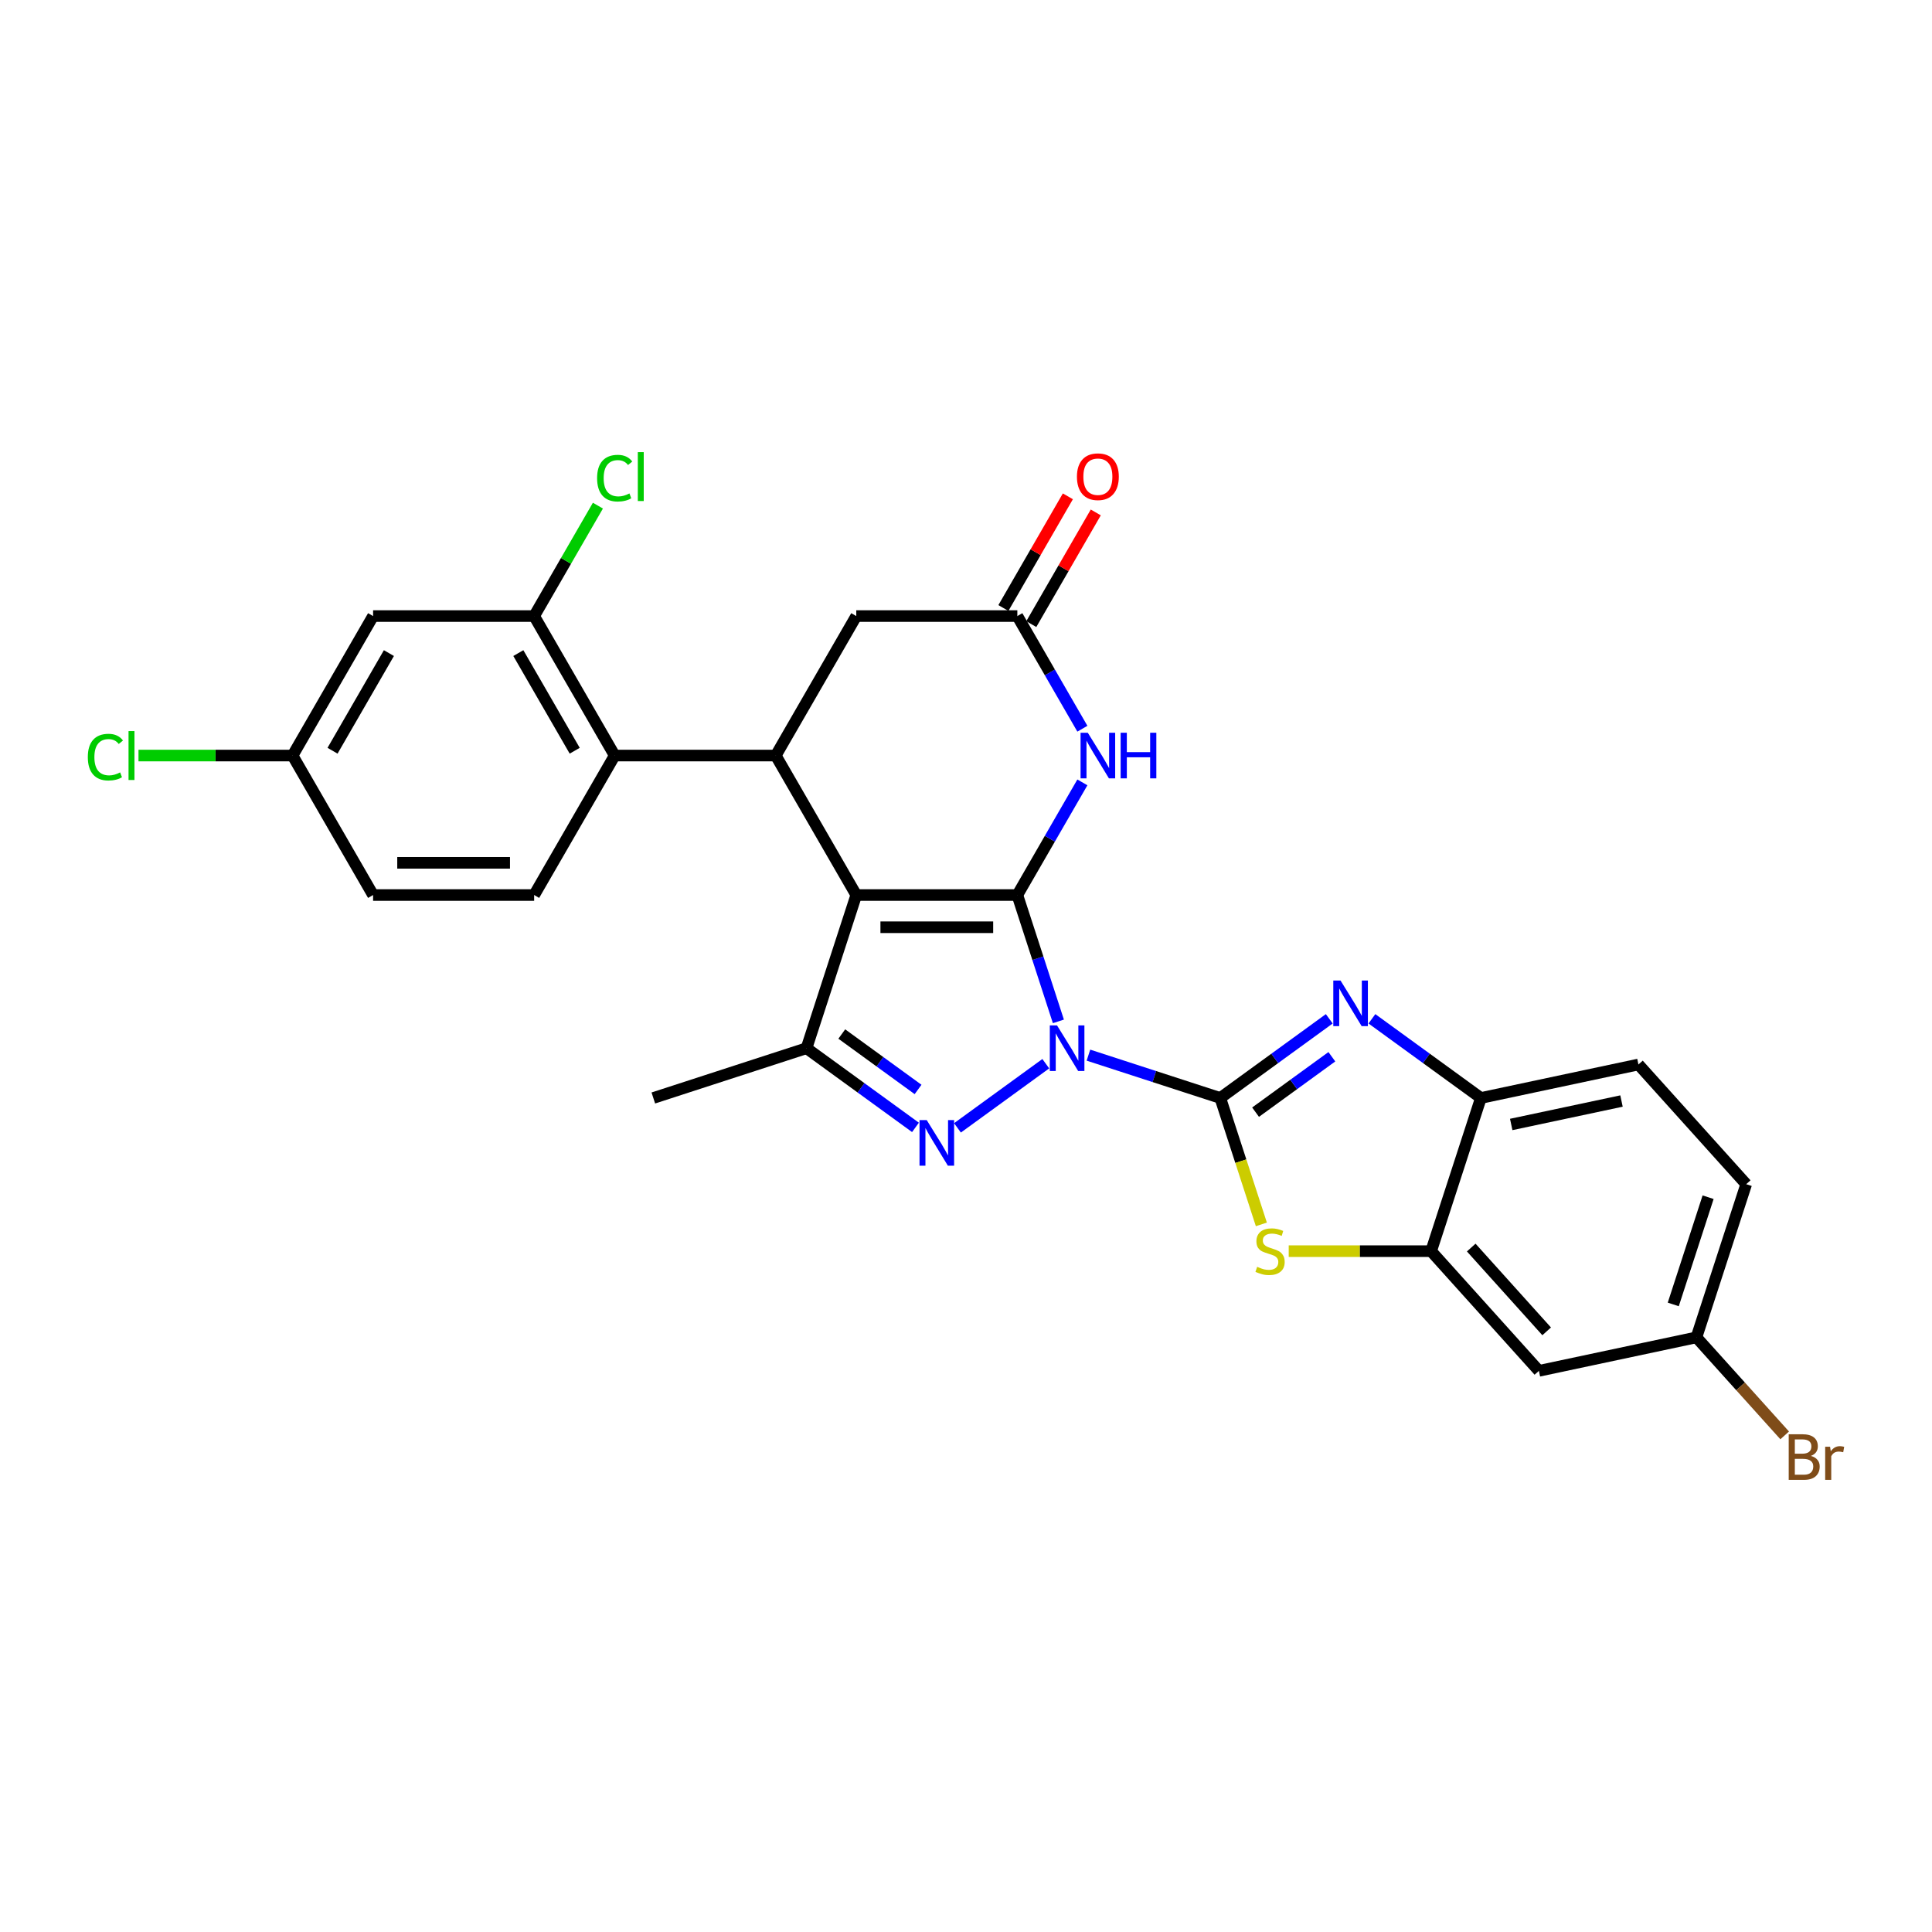 <?xml version='1.0' encoding='iso-8859-1'?>
<svg version='1.1' baseProfile='full'
              xmlns='http://www.w3.org/2000/svg'
                      xmlns:rdkit='http://www.rdkit.org/xml'
                      xmlns:xlink='http://www.w3.org/1999/xlink'
                  xml:space='preserve'
width='1000px' height='1000px' viewBox='0 0 1000 1000'>
<!-- END OF HEADER -->
<rect style='opacity:1.0;fill:#FFFFFF;stroke:none' width='1000' height='1000' x='0' y='0'> </rect>
<path class='bond-0' d='M 547.821,528.664 L 537.197,495.966' style='fill:none;fill-rule:evenodd;stroke:#0000FF;stroke-width:6px;stroke-linecap:butt;stroke-linejoin:miter;stroke-opacity:1' />
<path class='bond-0' d='M 537.197,495.966 L 526.573,463.268' style='fill:none;fill-rule:evenodd;stroke:#000000;stroke-width:6px;stroke-linecap:butt;stroke-linejoin:miter;stroke-opacity:1' />
<path class='bond-1' d='M 563.372,546.139 L 597.495,557.227' style='fill:none;fill-rule:evenodd;stroke:#0000FF;stroke-width:6px;stroke-linecap:butt;stroke-linejoin:miter;stroke-opacity:1' />
<path class='bond-1' d='M 597.495,557.227 L 631.619,568.314' style='fill:none;fill-rule:evenodd;stroke:#000000;stroke-width:6px;stroke-linecap:butt;stroke-linejoin:miter;stroke-opacity:1' />
<path class='bond-3' d='M 541.296,550.572 L 495.587,583.783' style='fill:none;fill-rule:evenodd;stroke:#0000FF;stroke-width:6px;stroke-linecap:butt;stroke-linejoin:miter;stroke-opacity:1' />
<path class='bond-2' d='M 526.573,463.268 L 443.207,463.268' style='fill:none;fill-rule:evenodd;stroke:#000000;stroke-width:6px;stroke-linecap:butt;stroke-linejoin:miter;stroke-opacity:1' />
<path class='bond-2' d='M 514.068,479.941 L 455.712,479.941' style='fill:none;fill-rule:evenodd;stroke:#000000;stroke-width:6px;stroke-linecap:butt;stroke-linejoin:miter;stroke-opacity:1' />
<path class='bond-6' d='M 526.573,463.268 L 543.405,434.114' style='fill:none;fill-rule:evenodd;stroke:#000000;stroke-width:6px;stroke-linecap:butt;stroke-linejoin:miter;stroke-opacity:1' />
<path class='bond-6' d='M 543.405,434.114 L 560.237,404.96' style='fill:none;fill-rule:evenodd;stroke:#0000FF;stroke-width:6px;stroke-linecap:butt;stroke-linejoin:miter;stroke-opacity:1' />
<path class='bond-4' d='M 631.619,568.314 L 659.822,547.824' style='fill:none;fill-rule:evenodd;stroke:#000000;stroke-width:6px;stroke-linecap:butt;stroke-linejoin:miter;stroke-opacity:1' />
<path class='bond-4' d='M 659.822,547.824 L 688.026,527.333' style='fill:none;fill-rule:evenodd;stroke:#0000FF;stroke-width:6px;stroke-linecap:butt;stroke-linejoin:miter;stroke-opacity:1' />
<path class='bond-4' d='M 649.88,575.656 L 669.623,561.312' style='fill:none;fill-rule:evenodd;stroke:#000000;stroke-width:6px;stroke-linecap:butt;stroke-linejoin:miter;stroke-opacity:1' />
<path class='bond-4' d='M 669.623,561.312 L 689.365,546.969' style='fill:none;fill-rule:evenodd;stroke:#0000FF;stroke-width:6px;stroke-linecap:butt;stroke-linejoin:miter;stroke-opacity:1' />
<path class='bond-8' d='M 631.619,568.314 L 642.249,601.029' style='fill:none;fill-rule:evenodd;stroke:#000000;stroke-width:6px;stroke-linecap:butt;stroke-linejoin:miter;stroke-opacity:1' />
<path class='bond-8' d='M 642.249,601.029 L 652.879,633.744' style='fill:none;fill-rule:evenodd;stroke:#CCCC00;stroke-width:6px;stroke-linecap:butt;stroke-linejoin:miter;stroke-opacity:1' />
<path class='bond-7' d='M 443.207,463.268 L 401.525,391.071' style='fill:none;fill-rule:evenodd;stroke:#000000;stroke-width:6px;stroke-linecap:butt;stroke-linejoin:miter;stroke-opacity:1' />
<path class='bond-28' d='M 443.207,463.268 L 417.446,542.553' style='fill:none;fill-rule:evenodd;stroke:#000000;stroke-width:6px;stroke-linecap:butt;stroke-linejoin:miter;stroke-opacity:1' />
<path class='bond-5' d='M 473.852,583.535 L 445.649,563.044' style='fill:none;fill-rule:evenodd;stroke:#0000FF;stroke-width:6px;stroke-linecap:butt;stroke-linejoin:miter;stroke-opacity:1' />
<path class='bond-5' d='M 445.649,563.044 L 417.446,542.553' style='fill:none;fill-rule:evenodd;stroke:#000000;stroke-width:6px;stroke-linecap:butt;stroke-linejoin:miter;stroke-opacity:1' />
<path class='bond-5' d='M 475.192,563.899 L 455.449,549.555' style='fill:none;fill-rule:evenodd;stroke:#0000FF;stroke-width:6px;stroke-linecap:butt;stroke-linejoin:miter;stroke-opacity:1' />
<path class='bond-5' d='M 455.449,549.555 L 435.707,535.212' style='fill:none;fill-rule:evenodd;stroke:#000000;stroke-width:6px;stroke-linecap:butt;stroke-linejoin:miter;stroke-opacity:1' />
<path class='bond-12' d='M 710.101,527.333 L 738.304,547.824' style='fill:none;fill-rule:evenodd;stroke:#0000FF;stroke-width:6px;stroke-linecap:butt;stroke-linejoin:miter;stroke-opacity:1' />
<path class='bond-12' d='M 738.304,547.824 L 766.507,568.314' style='fill:none;fill-rule:evenodd;stroke:#000000;stroke-width:6px;stroke-linecap:butt;stroke-linejoin:miter;stroke-opacity:1' />
<path class='bond-24' d='M 417.446,542.553 L 338.161,568.314' style='fill:none;fill-rule:evenodd;stroke:#000000;stroke-width:6px;stroke-linecap:butt;stroke-linejoin:miter;stroke-opacity:1' />
<path class='bond-11' d='M 560.237,377.183 L 543.405,348.029' style='fill:none;fill-rule:evenodd;stroke:#0000FF;stroke-width:6px;stroke-linecap:butt;stroke-linejoin:miter;stroke-opacity:1' />
<path class='bond-11' d='M 543.405,348.029 L 526.573,318.875' style='fill:none;fill-rule:evenodd;stroke:#000000;stroke-width:6px;stroke-linecap:butt;stroke-linejoin:miter;stroke-opacity:1' />
<path class='bond-9' d='M 401.525,391.071 L 318.159,391.071' style='fill:none;fill-rule:evenodd;stroke:#000000;stroke-width:6px;stroke-linecap:butt;stroke-linejoin:miter;stroke-opacity:1' />
<path class='bond-30' d='M 401.525,391.071 L 443.207,318.875' style='fill:none;fill-rule:evenodd;stroke:#000000;stroke-width:6px;stroke-linecap:butt;stroke-linejoin:miter;stroke-opacity:1' />
<path class='bond-10' d='M 667.034,647.6 L 703.89,647.6' style='fill:none;fill-rule:evenodd;stroke:#CCCC00;stroke-width:6px;stroke-linecap:butt;stroke-linejoin:miter;stroke-opacity:1' />
<path class='bond-10' d='M 703.89,647.6 L 740.746,647.6' style='fill:none;fill-rule:evenodd;stroke:#000000;stroke-width:6px;stroke-linecap:butt;stroke-linejoin:miter;stroke-opacity:1' />
<path class='bond-13' d='M 318.159,391.071 L 276.477,318.875' style='fill:none;fill-rule:evenodd;stroke:#000000;stroke-width:6px;stroke-linecap:butt;stroke-linejoin:miter;stroke-opacity:1' />
<path class='bond-13' d='M 297.468,388.578 L 268.29,338.041' style='fill:none;fill-rule:evenodd;stroke:#000000;stroke-width:6px;stroke-linecap:butt;stroke-linejoin:miter;stroke-opacity:1' />
<path class='bond-17' d='M 318.159,391.071 L 276.477,463.268' style='fill:none;fill-rule:evenodd;stroke:#000000;stroke-width:6px;stroke-linecap:butt;stroke-linejoin:miter;stroke-opacity:1' />
<path class='bond-15' d='M 740.746,647.6 L 796.528,709.552' style='fill:none;fill-rule:evenodd;stroke:#000000;stroke-width:6px;stroke-linecap:butt;stroke-linejoin:miter;stroke-opacity:1' />
<path class='bond-15' d='M 761.504,645.736 L 800.551,689.103' style='fill:none;fill-rule:evenodd;stroke:#000000;stroke-width:6px;stroke-linecap:butt;stroke-linejoin:miter;stroke-opacity:1' />
<path class='bond-29' d='M 740.746,647.6 L 766.507,568.314' style='fill:none;fill-rule:evenodd;stroke:#000000;stroke-width:6px;stroke-linecap:butt;stroke-linejoin:miter;stroke-opacity:1' />
<path class='bond-14' d='M 526.573,318.875 L 443.207,318.875' style='fill:none;fill-rule:evenodd;stroke:#000000;stroke-width:6px;stroke-linecap:butt;stroke-linejoin:miter;stroke-opacity:1' />
<path class='bond-18' d='M 533.792,323.043 L 550.48,294.139' style='fill:none;fill-rule:evenodd;stroke:#000000;stroke-width:6px;stroke-linecap:butt;stroke-linejoin:miter;stroke-opacity:1' />
<path class='bond-18' d='M 550.48,294.139 L 567.168,265.235' style='fill:none;fill-rule:evenodd;stroke:#FF0000;stroke-width:6px;stroke-linecap:butt;stroke-linejoin:miter;stroke-opacity:1' />
<path class='bond-18' d='M 519.353,314.707 L 536.041,285.803' style='fill:none;fill-rule:evenodd;stroke:#000000;stroke-width:6px;stroke-linecap:butt;stroke-linejoin:miter;stroke-opacity:1' />
<path class='bond-18' d='M 536.041,285.803 L 552.728,256.899' style='fill:none;fill-rule:evenodd;stroke:#FF0000;stroke-width:6px;stroke-linecap:butt;stroke-linejoin:miter;stroke-opacity:1' />
<path class='bond-19' d='M 766.507,568.314 L 848.051,550.982' style='fill:none;fill-rule:evenodd;stroke:#000000;stroke-width:6px;stroke-linecap:butt;stroke-linejoin:miter;stroke-opacity:1' />
<path class='bond-19' d='M 782.205,582.023 L 839.286,569.89' style='fill:none;fill-rule:evenodd;stroke:#000000;stroke-width:6px;stroke-linecap:butt;stroke-linejoin:miter;stroke-opacity:1' />
<path class='bond-16' d='M 276.477,318.875 L 193.111,318.875' style='fill:none;fill-rule:evenodd;stroke:#000000;stroke-width:6px;stroke-linecap:butt;stroke-linejoin:miter;stroke-opacity:1' />
<path class='bond-22' d='M 276.477,318.875 L 292.977,290.296' style='fill:none;fill-rule:evenodd;stroke:#000000;stroke-width:6px;stroke-linecap:butt;stroke-linejoin:miter;stroke-opacity:1' />
<path class='bond-22' d='M 292.977,290.296 L 309.476,261.717' style='fill:none;fill-rule:evenodd;stroke:#00CC00;stroke-width:6px;stroke-linecap:butt;stroke-linejoin:miter;stroke-opacity:1' />
<path class='bond-21' d='M 796.528,709.552 L 878.072,692.219' style='fill:none;fill-rule:evenodd;stroke:#000000;stroke-width:6px;stroke-linecap:butt;stroke-linejoin:miter;stroke-opacity:1' />
<path class='bond-32' d='M 193.111,318.875 L 151.429,391.071' style='fill:none;fill-rule:evenodd;stroke:#000000;stroke-width:6px;stroke-linecap:butt;stroke-linejoin:miter;stroke-opacity:1' />
<path class='bond-32' d='M 201.298,338.041 L 172.12,388.578' style='fill:none;fill-rule:evenodd;stroke:#000000;stroke-width:6px;stroke-linecap:butt;stroke-linejoin:miter;stroke-opacity:1' />
<path class='bond-23' d='M 276.477,463.268 L 193.111,463.268' style='fill:none;fill-rule:evenodd;stroke:#000000;stroke-width:6px;stroke-linecap:butt;stroke-linejoin:miter;stroke-opacity:1' />
<path class='bond-23' d='M 263.972,446.595 L 205.616,446.595' style='fill:none;fill-rule:evenodd;stroke:#000000;stroke-width:6px;stroke-linecap:butt;stroke-linejoin:miter;stroke-opacity:1' />
<path class='bond-25' d='M 848.051,550.982 L 903.833,612.934' style='fill:none;fill-rule:evenodd;stroke:#000000;stroke-width:6px;stroke-linecap:butt;stroke-linejoin:miter;stroke-opacity:1' />
<path class='bond-20' d='M 151.429,391.071 L 193.111,463.268' style='fill:none;fill-rule:evenodd;stroke:#000000;stroke-width:6px;stroke-linecap:butt;stroke-linejoin:miter;stroke-opacity:1' />
<path class='bond-27' d='M 151.429,391.071 L 111.555,391.071' style='fill:none;fill-rule:evenodd;stroke:#000000;stroke-width:6px;stroke-linecap:butt;stroke-linejoin:miter;stroke-opacity:1' />
<path class='bond-27' d='M 111.555,391.071 L 71.681,391.071' style='fill:none;fill-rule:evenodd;stroke:#00CC00;stroke-width:6px;stroke-linecap:butt;stroke-linejoin:miter;stroke-opacity:1' />
<path class='bond-26' d='M 878.072,692.219 L 900.911,717.585' style='fill:none;fill-rule:evenodd;stroke:#000000;stroke-width:6px;stroke-linecap:butt;stroke-linejoin:miter;stroke-opacity:1' />
<path class='bond-26' d='M 900.911,717.585 L 923.75,742.951' style='fill:none;fill-rule:evenodd;stroke:#7F4C19;stroke-width:6px;stroke-linecap:butt;stroke-linejoin:miter;stroke-opacity:1' />
<path class='bond-31' d='M 878.072,692.219 L 903.833,612.934' style='fill:none;fill-rule:evenodd;stroke:#000000;stroke-width:6px;stroke-linecap:butt;stroke-linejoin:miter;stroke-opacity:1' />
<path class='bond-31' d='M 866.079,675.174 L 884.112,619.675' style='fill:none;fill-rule:evenodd;stroke:#000000;stroke-width:6px;stroke-linecap:butt;stroke-linejoin:miter;stroke-opacity:1' />
<path  class='atom-0' d='M 547.115 530.749
L 554.852 543.253
Q 555.619 544.487, 556.852 546.721
Q 558.086 548.956, 558.153 549.089
L 558.153 530.749
L 561.287 530.749
L 561.287 554.358
L 558.053 554.358
L 549.75 540.686
Q 548.783 539.085, 547.749 537.251
Q 546.749 535.417, 546.448 534.85
L 546.448 554.358
L 543.381 554.358
L 543.381 530.749
L 547.115 530.749
' fill='#0000FF'/>
<path  class='atom-4' d='M 479.671 579.749
L 487.408 592.254
Q 488.175 593.488, 489.408 595.722
Q 490.642 597.956, 490.709 598.09
L 490.709 579.749
L 493.843 579.749
L 493.843 603.359
L 490.609 603.359
L 482.306 589.687
Q 481.339 588.086, 480.305 586.252
Q 479.305 584.418, 479.004 583.851
L 479.004 603.359
L 475.937 603.359
L 475.937 579.749
L 479.671 579.749
' fill='#0000FF'/>
<path  class='atom-5' d='M 693.845 507.509
L 701.581 520.014
Q 702.348 521.248, 703.582 523.482
Q 704.815 525.716, 704.882 525.849
L 704.882 507.509
L 708.017 507.509
L 708.017 531.118
L 704.782 531.118
L 696.479 517.446
Q 695.512 515.845, 694.478 514.011
Q 693.478 512.177, 693.178 511.61
L 693.178 531.118
L 690.11 531.118
L 690.11 507.509
L 693.845 507.509
' fill='#0000FF'/>
<path  class='atom-7' d='M 563.037 379.267
L 570.773 391.772
Q 571.54 393.005, 572.774 395.24
Q 574.008 397.474, 574.074 397.607
L 574.074 379.267
L 577.209 379.267
L 577.209 402.876
L 573.974 402.876
L 565.671 389.204
Q 564.704 387.603, 563.67 385.769
Q 562.67 383.935, 562.37 383.368
L 562.37 402.876
L 559.302 402.876
L 559.302 379.267
L 563.037 379.267
' fill='#0000FF'/>
<path  class='atom-7' d='M 580.043 379.267
L 583.245 379.267
L 583.245 389.304
L 595.316 389.304
L 595.316 379.267
L 598.517 379.267
L 598.517 402.876
L 595.316 402.876
L 595.316 391.972
L 583.245 391.972
L 583.245 402.876
L 580.043 402.876
L 580.043 379.267
' fill='#0000FF'/>
<path  class='atom-9' d='M 650.711 655.703
Q 650.978 655.803, 652.079 656.27
Q 653.179 656.736, 654.379 657.037
Q 655.613 657.303, 656.814 657.303
Q 659.048 657.303, 660.348 656.236
Q 661.649 655.136, 661.649 653.235
Q 661.649 651.935, 660.982 651.134
Q 660.348 650.334, 659.348 649.9
Q 658.348 649.467, 656.68 648.967
Q 654.579 648.333, 653.312 647.733
Q 652.079 647.133, 651.178 645.866
Q 650.311 644.598, 650.311 642.464
Q 650.311 639.496, 652.312 637.662
Q 654.346 635.828, 658.348 635.828
Q 661.082 635.828, 664.183 637.129
L 663.416 639.697
Q 660.582 638.529, 658.448 638.529
Q 656.147 638.529, 654.88 639.496
Q 653.612 640.43, 653.646 642.064
Q 653.646 643.331, 654.279 644.098
Q 654.946 644.865, 655.88 645.299
Q 656.847 645.732, 658.448 646.232
Q 660.582 646.899, 661.849 647.566
Q 663.116 648.233, 664.016 649.6
Q 664.95 650.934, 664.95 653.235
Q 664.95 656.503, 662.749 658.27
Q 660.582 660.004, 656.947 660.004
Q 654.846 660.004, 653.246 659.537
Q 651.678 659.104, 649.811 658.337
L 650.711 655.703
' fill='#CCCC00'/>
<path  class='atom-19' d='M 557.418 246.745
Q 557.418 241.076, 560.219 237.908
Q 563.02 234.74, 568.255 234.74
Q 573.491 234.74, 576.292 237.908
Q 579.093 241.076, 579.093 246.745
Q 579.093 252.481, 576.258 255.748
Q 573.424 258.983, 568.255 258.983
Q 563.053 258.983, 560.219 255.748
Q 557.418 252.514, 557.418 246.745
M 568.255 256.315
Q 571.857 256.315, 573.791 253.914
Q 575.758 251.48, 575.758 246.745
Q 575.758 242.11, 573.791 239.776
Q 571.857 237.408, 568.255 237.408
Q 564.654 237.408, 562.687 239.742
Q 560.753 242.077, 560.753 246.745
Q 560.753 251.514, 562.687 253.914
Q 564.654 256.315, 568.255 256.315
' fill='#FF0000'/>
<path  class='atom-23' d='M 309.056 247.495
Q 309.056 241.626, 311.79 238.559
Q 314.558 235.457, 319.793 235.457
Q 324.662 235.457, 327.263 238.892
L 325.062 240.693
Q 323.161 238.192, 319.793 238.192
Q 316.225 238.192, 314.325 240.593
Q 312.457 242.96, 312.457 247.495
Q 312.457 252.164, 314.391 254.565
Q 316.359 256.966, 320.16 256.966
Q 322.761 256.966, 325.796 255.398
L 326.729 257.899
Q 325.495 258.7, 323.628 259.166
Q 321.761 259.633, 319.693 259.633
Q 314.558 259.633, 311.79 256.499
Q 309.056 253.364, 309.056 247.495
' fill='#00CC00'/>
<path  class='atom-23' d='M 330.131 234.023
L 333.198 234.023
L 333.198 259.333
L 330.131 259.333
L 330.131 234.023
' fill='#00CC00'/>
<path  class='atom-27' d='M 937.305 753.572
Q 939.573 754.205, 940.707 755.606
Q 941.874 756.973, 941.874 759.007
Q 941.874 762.275, 939.773 764.142
Q 937.706 765.977, 933.771 765.977
L 925.834 765.977
L 925.834 742.367
L 932.804 742.367
Q 936.839 742.367, 938.873 744.001
Q 940.907 745.635, 940.907 748.637
Q 940.907 752.205, 937.305 753.572
M 929.002 745.035
L 929.002 752.438
L 932.804 752.438
Q 935.138 752.438, 936.338 751.504
Q 937.572 750.537, 937.572 748.637
Q 937.572 745.035, 932.804 745.035
L 929.002 745.035
M 933.771 763.309
Q 936.072 763.309, 937.305 762.208
Q 938.539 761.108, 938.539 759.007
Q 938.539 757.073, 937.172 756.106
Q 935.838 755.106, 933.271 755.106
L 929.002 755.106
L 929.002 763.309
L 933.771 763.309
' fill='#7F4C19'/>
<path  class='atom-27' d='M 947.243 748.837
L 947.609 751.204
Q 949.41 748.537, 952.345 748.537
Q 953.278 748.537, 954.545 748.87
L 954.045 751.671
Q 952.611 751.338, 951.811 751.338
Q 950.411 751.338, 949.477 751.904
Q 948.576 752.438, 947.843 753.739
L 947.843 765.977
L 944.708 765.977
L 944.708 748.837
L 947.243 748.837
' fill='#7F4C19'/>
<path  class='atom-28' d='M 45.455 391.888
Q 45.455 386.019, 48.189 382.952
Q 50.957 379.85, 56.192 379.85
Q 61.06 379.85, 63.661 383.285
L 61.461 385.086
Q 59.56 382.585, 56.192 382.585
Q 52.624 382.585, 50.723 384.986
Q 48.856 387.353, 48.856 391.888
Q 48.856 396.557, 50.79 398.958
Q 52.757 401.359, 56.559 401.359
Q 59.16 401.359, 62.194 399.791
L 63.128 402.292
Q 61.894 403.093, 60.027 403.56
Q 58.159 404.026, 56.092 404.026
Q 50.957 404.026, 48.189 400.892
Q 45.455 397.757, 45.455 391.888
' fill='#00CC00'/>
<path  class='atom-28' d='M 66.529 378.417
L 69.597 378.417
L 69.597 403.726
L 66.529 403.726
L 66.529 378.417
' fill='#00CC00'/>
</svg>
